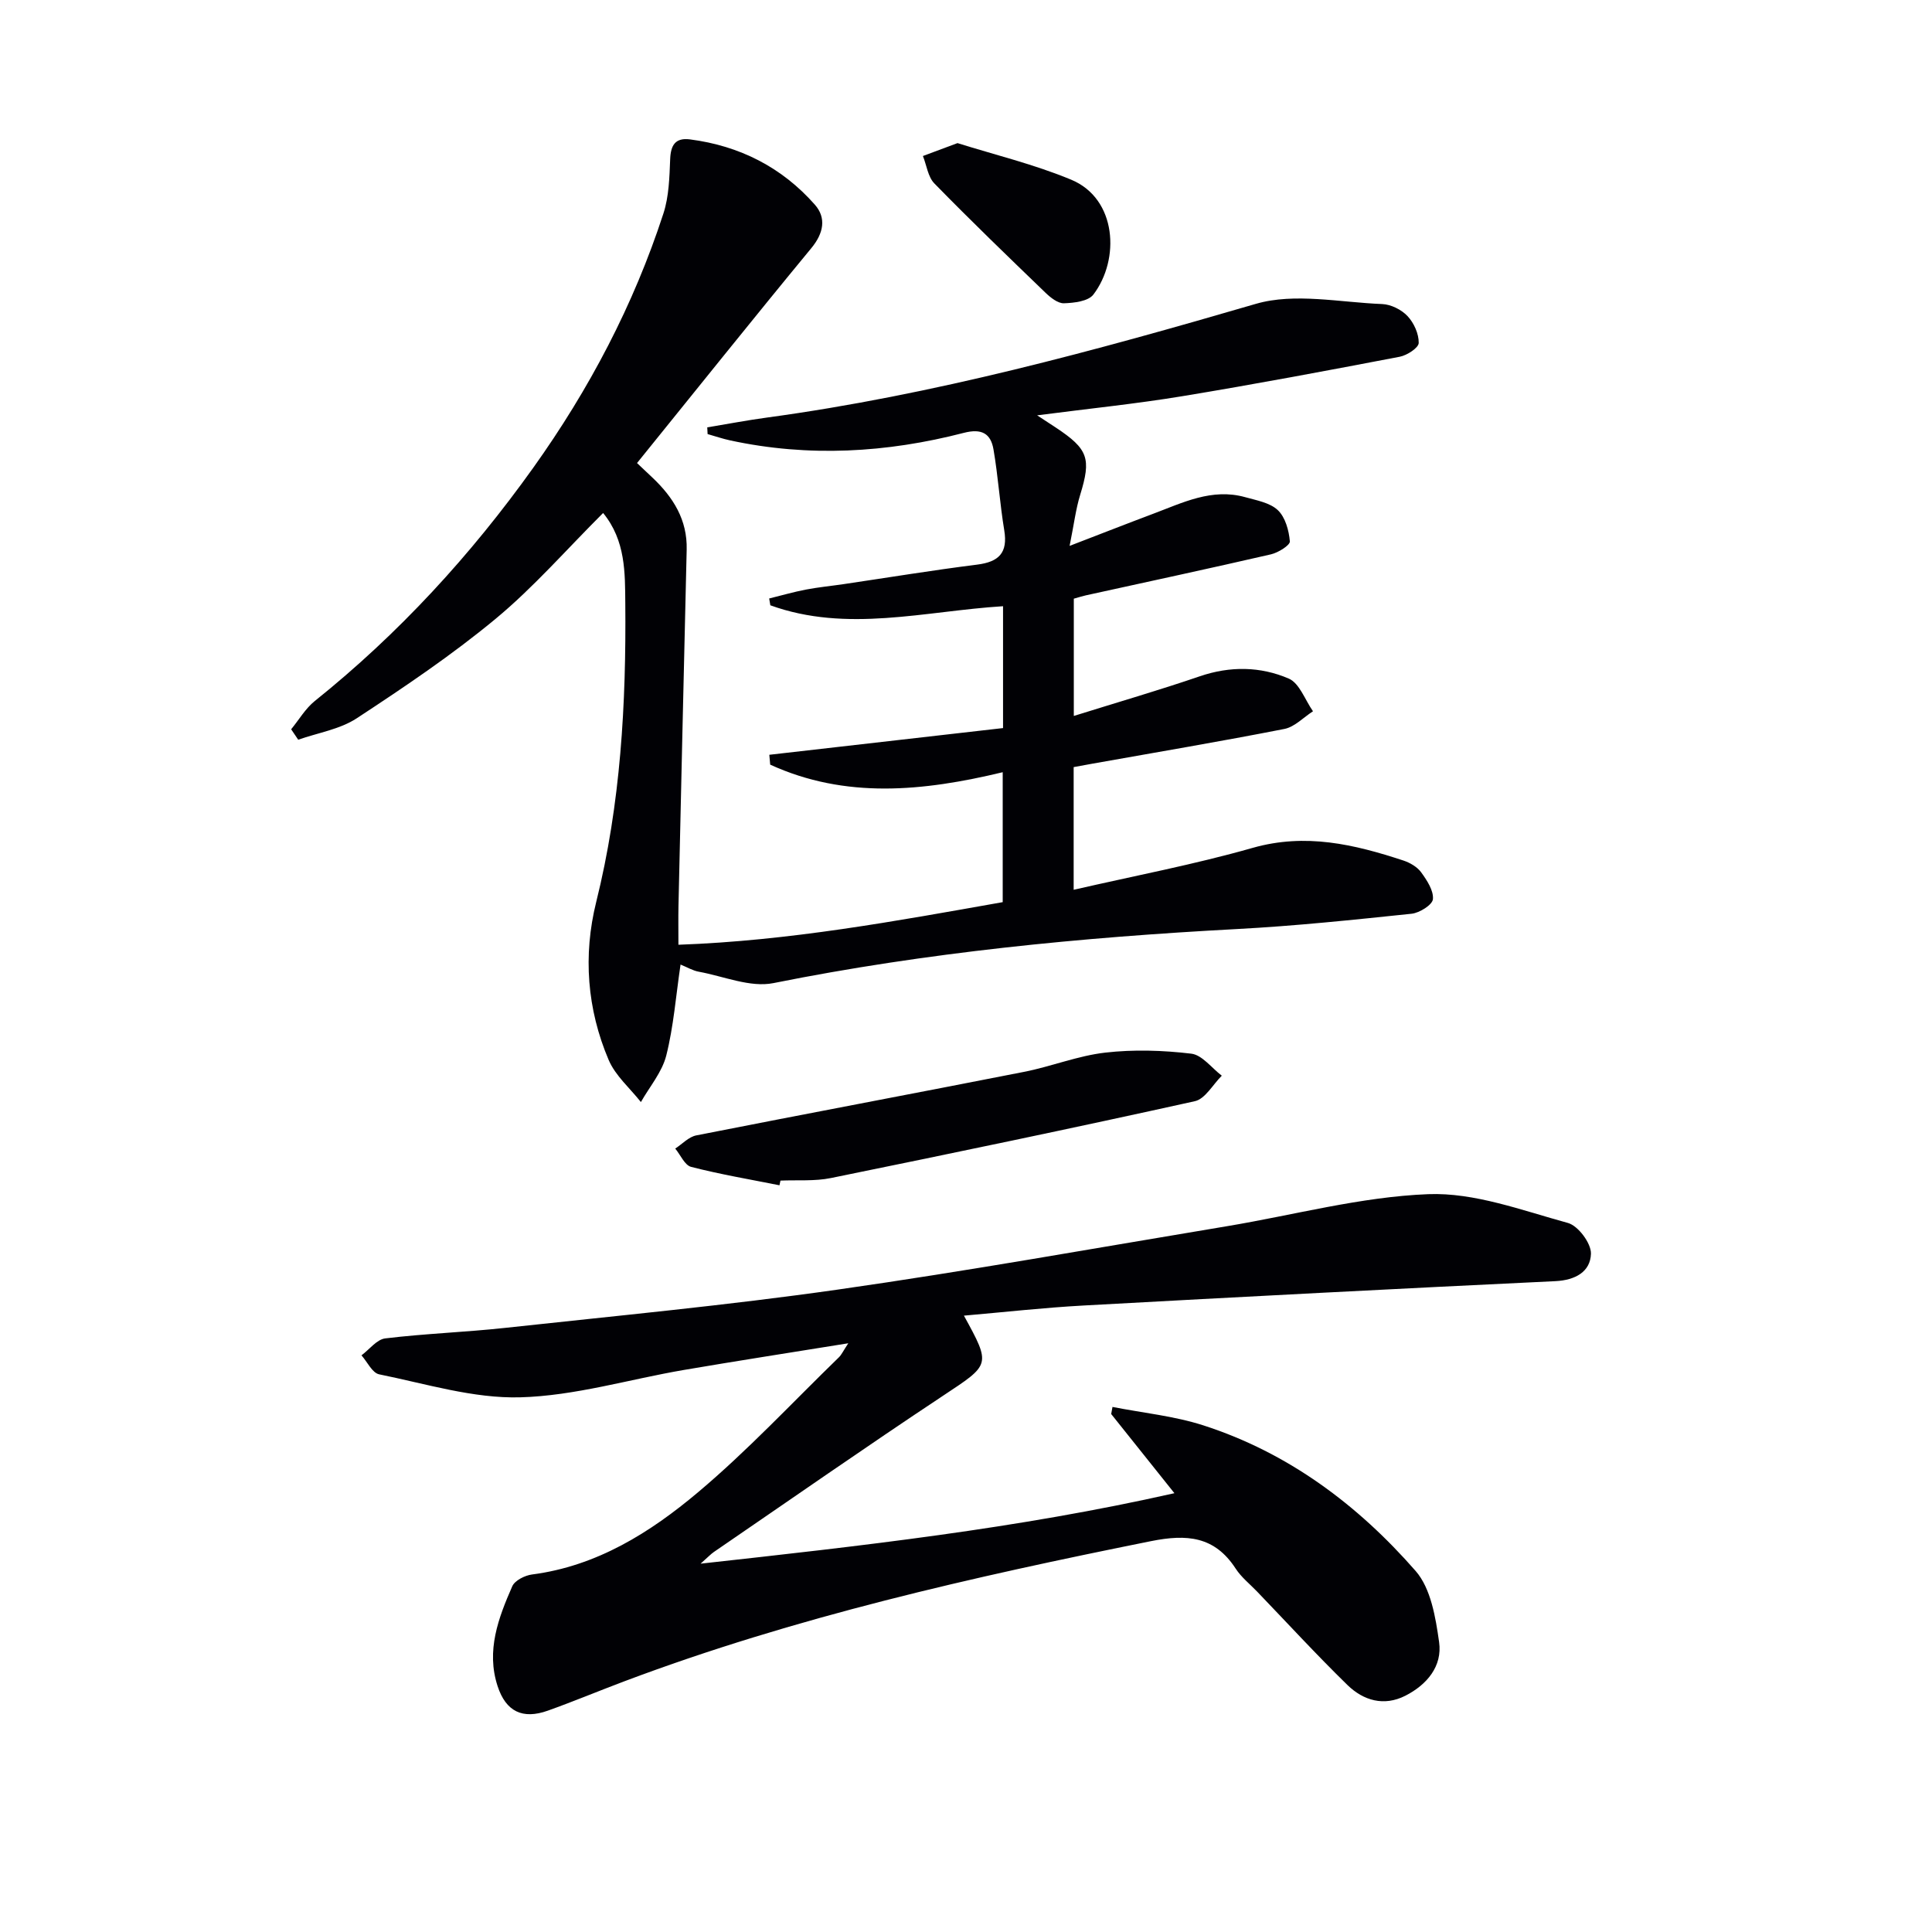 <svg enable-background="new 0 0 400 400" viewBox="0 0 400 400" xmlns="http://www.w3.org/2000/svg"><g fill="#010105"><path d="m222.32 123.95v24.28c9.11-2.85 17.66-5.33 26.08-8.21 6.29-2.15 12.56-2.05 18.42.47 2.23.96 3.38 4.44 5.02 6.77-1.96 1.26-3.79 3.24-5.92 3.66-13.19 2.59-26.45 4.82-39.69 7.18-1.28.23-2.55.46-3.94.72v25.4c12.63-2.9 25-5.24 37.07-8.68 10.94-3.11 21.02-.73 31.19 2.62 1.37.45 2.87 1.32 3.69 2.45 1.2 1.65 2.6 3.78 2.43 5.56-.11 1.17-2.76 2.83-4.41 3.01-12.04 1.26-24.1 2.53-36.19 3.17-32.22 1.72-64.23 4.83-95.93 11.19-4.81.97-10.31-1.42-15.48-2.36-1.22-.22-2.36-.91-3.76-1.48-.97 6.54-1.44 12.83-2.96 18.85-.87 3.43-3.44 6.43-5.25 9.62-2.27-2.88-5.28-5.45-6.67-8.71-4.48-10.52-5.33-21.65-2.58-32.72 5.07-20.35 6.21-41.04 6.02-61.84-.06-6.27.09-12.97-4.59-18.69-7.58 7.55-14.38 15.38-22.26 21.91-9.06 7.51-18.9 14.13-28.76 20.6-3.5 2.29-8.04 3-12.11 4.43-.49-.72-.97-1.44-1.46-2.16 1.62-1.97 2.95-4.29 4.89-5.85 17.4-13.95 32.32-30.21 45.25-48.32 11.57-16.21 20.77-33.68 26.94-52.64 1.14-3.52 1.24-7.44 1.39-11.19.11-2.92 1.05-4.52 4.1-4.13 10.27 1.32 19.04 5.78 25.86 13.52 2.4 2.72 1.83 5.89-.73 8.99-12.07 14.63-23.91 29.45-36.09 44.5 1.2 1.13 2.23 2.1 3.26 3.08 4.25 4.04 7.17 8.69 7.02 14.84-.59 24.62-1.14 49.23-1.7 73.85-.05 2.45-.01 4.9-.01 7.96 22.99-.82 44.95-4.89 67.14-8.82 0-8.96 0-17.69 0-26.9-16.49 3.97-32.56 5.56-48.14-1.57-.06-.68-.12-1.36-.18-2.04 16.09-1.84 32.18-3.68 48.39-5.53 0-8.83 0-16.93 0-25.23-16.24 1.02-32.32 5.55-48.18-.19-.08-.47-.16-.94-.24-1.41 2.53-.62 5.03-1.35 7.58-1.84 2.61-.5 5.26-.75 7.89-1.14 9.19-1.36 18.37-2.87 27.58-4.03 4.51-.57 6.39-2.44 5.62-7.1-.92-5.56-1.27-11.21-2.23-16.76-.56-3.26-2.41-4.39-6.15-3.42-15.97 4.13-32.12 5.07-48.37 1.56-1.58-.34-3.11-.87-4.67-1.31-.02-.46-.04-.93-.07-1.39 4.12-.68 8.23-1.47 12.37-2.03 34.47-4.69 67.87-13.82 101.21-23.54 8.04-2.34 17.41-.3 26.15.04 1.82.07 4 1.16 5.25 2.49 1.33 1.41 2.35 3.68 2.32 5.56-.02 1.01-2.41 2.57-3.93 2.86-14.98 2.87-29.98 5.69-45.03 8.17-9.58 1.58-19.26 2.56-30.04 3.96 1.97 1.3 2.92 1.91 3.86 2.53 6.75 4.47 7.36 6.42 5.05 13.93-.91 2.94-1.27 6.04-2.19 10.57 6.61-2.54 11.92-4.63 17.25-6.63 6.15-2.3 12.2-5.38 19.09-3.46 2.36.66 5.13 1.14 6.77 2.69 1.55 1.47 2.3 4.2 2.49 6.46.07.8-2.4 2.34-3.91 2.69-12.75 2.94-25.54 5.68-38.32 8.49-.77.17-1.55.43-2.5.69z"/><path d="m199.57 272.39c5.67 10.33 5.49 10.07-4.38 16.62-15.93 10.56-31.61 21.51-47.39 32.31-.64.44-1.18 1.03-2.75 2.42 33.35-3.69 65.47-7.23 98.1-14.59-4.73-5.92-8.91-11.16-13.09-16.39.09-.49.18-.98.27-1.47 6.29 1.24 12.77 1.87 18.82 3.82 17.56 5.66 31.97 16.45 43.94 30.14 3.16 3.61 4.14 9.63 4.86 14.72.71 5.01-2.53 8.85-7 11.12-4.42 2.24-8.67.99-11.96-2.21-6.43-6.27-12.51-12.9-18.74-19.38-1.5-1.56-3.26-2.95-4.42-4.74-4.37-6.72-10.12-7.17-17.54-5.68-36.96 7.43-73.66 15.7-109.04 29.02-5.29 1.99-10.5 4.17-15.82 6.07-5.24 1.87-8.69.19-10.41-5.08-2.4-7.34.16-14.11 3.04-20.67.53-1.2 2.6-2.25 4.09-2.44 13.43-1.74 24.47-8.69 34.38-17.03 10.28-8.65 19.49-18.55 29.15-27.93.55-.53.88-1.3 1.95-2.91-12.02 1.94-23.06 3.65-34.07 5.53-11.29 1.93-22.51 5.35-33.84 5.66-9.7.27-19.52-2.8-29.22-4.76-1.43-.29-2.45-2.57-3.66-3.93 1.64-1.22 3.17-3.3 4.93-3.51 8.25-1 16.58-1.28 24.84-2.18 22.95-2.5 45.96-4.66 68.81-7.92 26.93-3.84 53.72-8.66 80.56-13.12 13.9-2.31 27.73-6.09 41.69-6.64 9.58-.38 19.42 3.35 28.95 5.96 2.12.58 4.83 4.21 4.77 6.37-.11 3.71-3.2 5.48-7.38 5.68-32.55 1.55-65.1 3.25-97.64 5.04-8.24.45-16.43 1.37-24.8 2.1z"/><path d="m161.38 245.4c-6.11-1.22-12.27-2.26-18.29-3.81-1.33-.34-2.2-2.48-3.29-3.79 1.45-.94 2.78-2.42 4.36-2.73 22.6-4.46 45.24-8.7 67.84-13.15 5.66-1.11 11.15-3.34 16.85-3.99 5.86-.67 11.92-.48 17.79.22 2.26.27 4.22 2.97 6.32 4.56-1.84 1.82-3.43 4.8-5.57 5.28-25.06 5.55-50.2 10.78-75.35 15.91-3.38.69-6.96.38-10.45.53-.08.32-.14.65-.21.97z"/><path d="m198.24 29.63c7.6 2.39 15.82 4.37 23.53 7.57 9.5 3.94 10.14 16.53 4.6 23.79-1.06 1.39-3.99 1.73-6.09 1.8-1.25.04-2.76-1.16-3.8-2.16-7.75-7.47-15.51-14.95-23.03-22.65-1.33-1.36-1.6-3.76-2.37-5.68 2.06-.76 4.11-1.53 7.16-2.67z"/></g></svg>